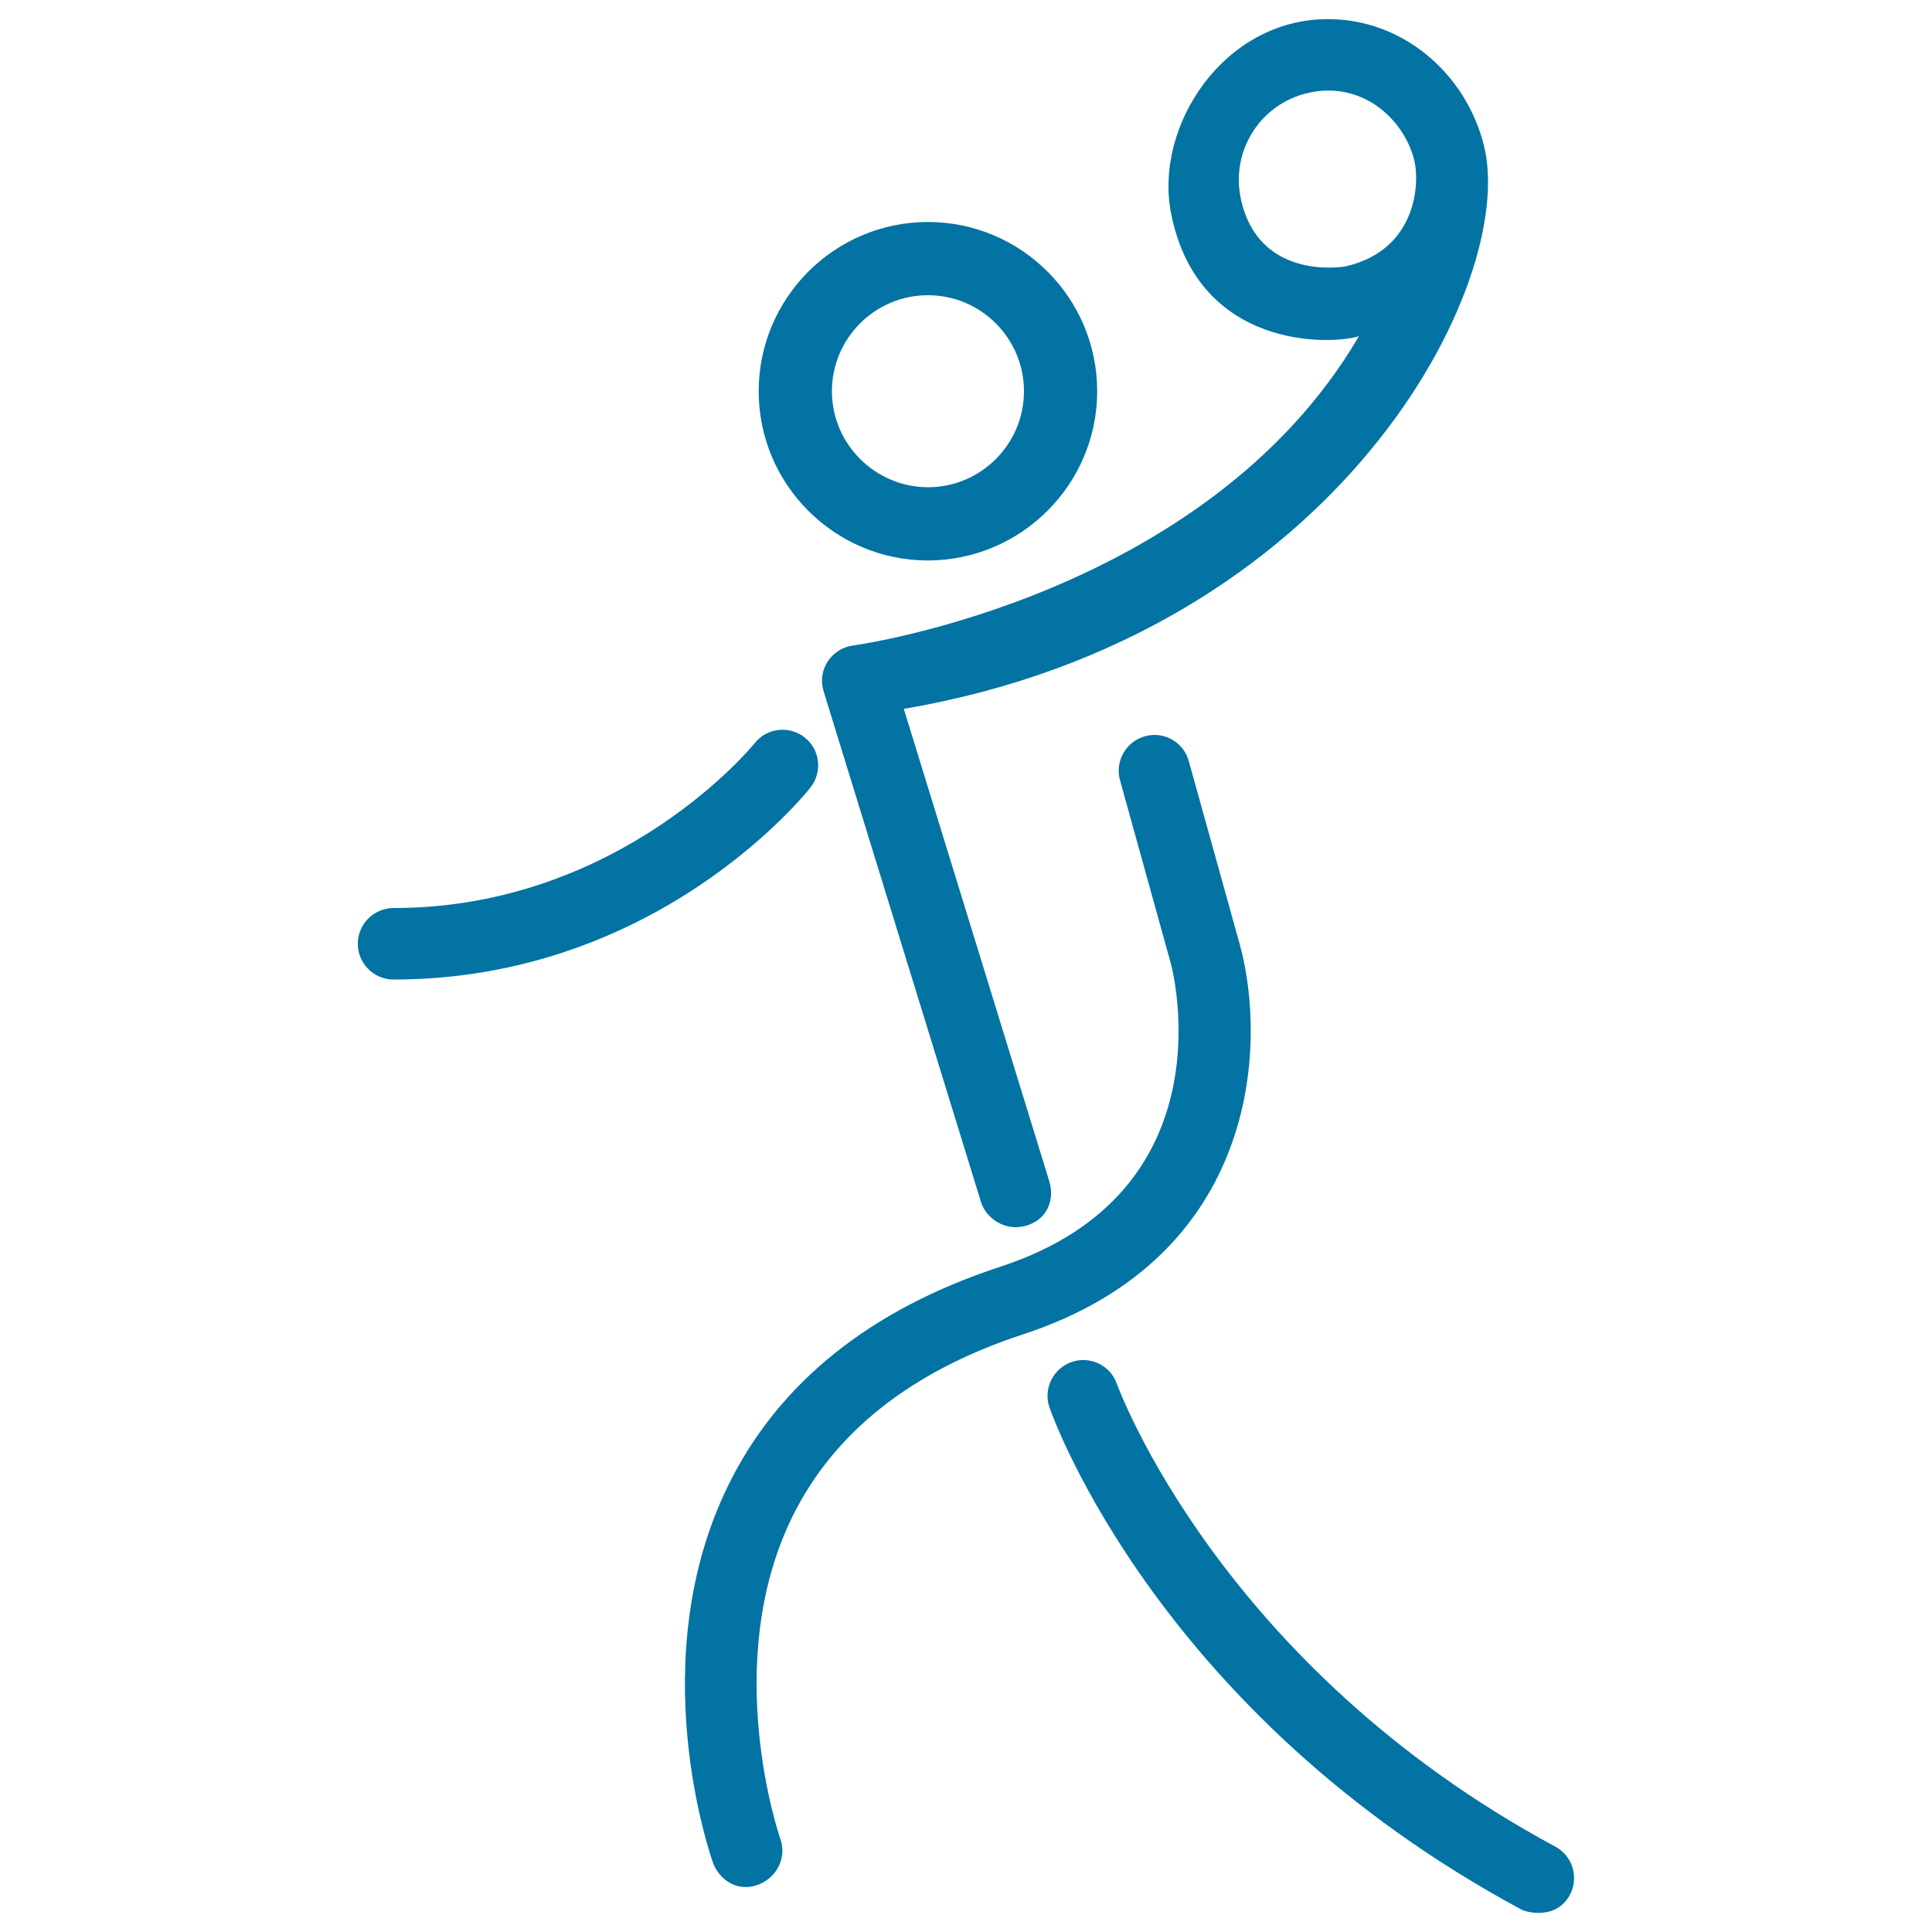<svg xmlns="http://www.w3.org/2000/svg" viewBox="0 0 1000 1000" style="fill:#0273a2">
<title>Stick Man Throwing A Ball SVG icon</title>
<g><g><g><path d="M703.4,174c-78.9,134.8-259.7,159.8-261.8,160.1c-5.4,0.7-10.2,3.7-13.2,8.3c-3,4.6-3.7,10.2-2.1,15.4l81.5,264.5c2.5,7.9,11.9,15.2,23.1,12.2c10.9-3,15.2-13.3,12.2-23.1l-75.3-244.5c225.6-38.4,317.9-220.8,300.3-291.5c-9.4-37.6-42.2-65.6-80.9-65.5c-54,0.1-89.8,55.4-81.1,100.3C620,181.2,689,178.6,703.4,174z M677.5,48c28.2-6.2,49.6,14.3,54.6,35.3c2.7,11.3,1.4,45.9-35.3,54.5c-3.2,0.7-45.8,6.9-54.6-35.2C637,77.7,652.7,53.4,677.5,48z"/><path d="M419.5,407.6c6.3-8,5-19.6-3-25.9c-8-6.3-19.6-5-25.9,3c-0.7,0.9-69.5,85.3-186.9,85.3c-10.2,0-18.5,8.3-18.5,18.5c0,10.2,8.3,18.5,18.5,18.5C339.4,507,416.3,411.7,419.5,407.6z"/><path d="M641.7,488.8l-26.4-94.9c-2.7-9.8-12.9-15.6-22.7-12.8c-9.8,2.7-15.6,12.9-12.9,22.7l26.3,94.8c1.3,4.8,30.2,118.3-88.1,157c-67.5,22.1-115,60.2-141,113.3c-44.4,90.6-9.3,191.1-7.8,195.4c2.7,7.5,11.7,15.7,23.6,11.1c9.5-3.7,14.6-14,11.2-23.6c-0.3-0.9-31.3-90.5,6.3-166.9c21.5-43.6,61.6-75.3,119.2-94.2C651.2,650.9,656.1,541.3,641.7,488.8z"/><path d="M805,955.8c-173.8-93.6-226.4-238.1-226.9-239.5c-3.4-9.6-13.9-14.7-23.5-11.3c-9.6,3.4-14.7,13.9-11.4,23.5c2.3,6.5,57.3,159.2,244.3,259.9c2.8,1.5,18,5.3,25-7.5C817.4,971.9,814,960.6,805,955.8z"/></g><path d="M567.9,202.5c0-48.3-39.3-87.6-87.6-87.6c-48.3,0-87.6,39.3-87.6,87.6c0,48.3,39.3,87.6,87.6,87.6C528.6,290,567.9,250.7,567.9,202.5z M430.6,202.5c0-27.4,22.3-49.7,49.7-49.7c27.4,0,49.7,22.3,49.7,49.7c0,27.4-22.3,49.7-49.7,49.7C452.9,252.1,430.6,229.8,430.6,202.5z"/></g></g>
</svg>